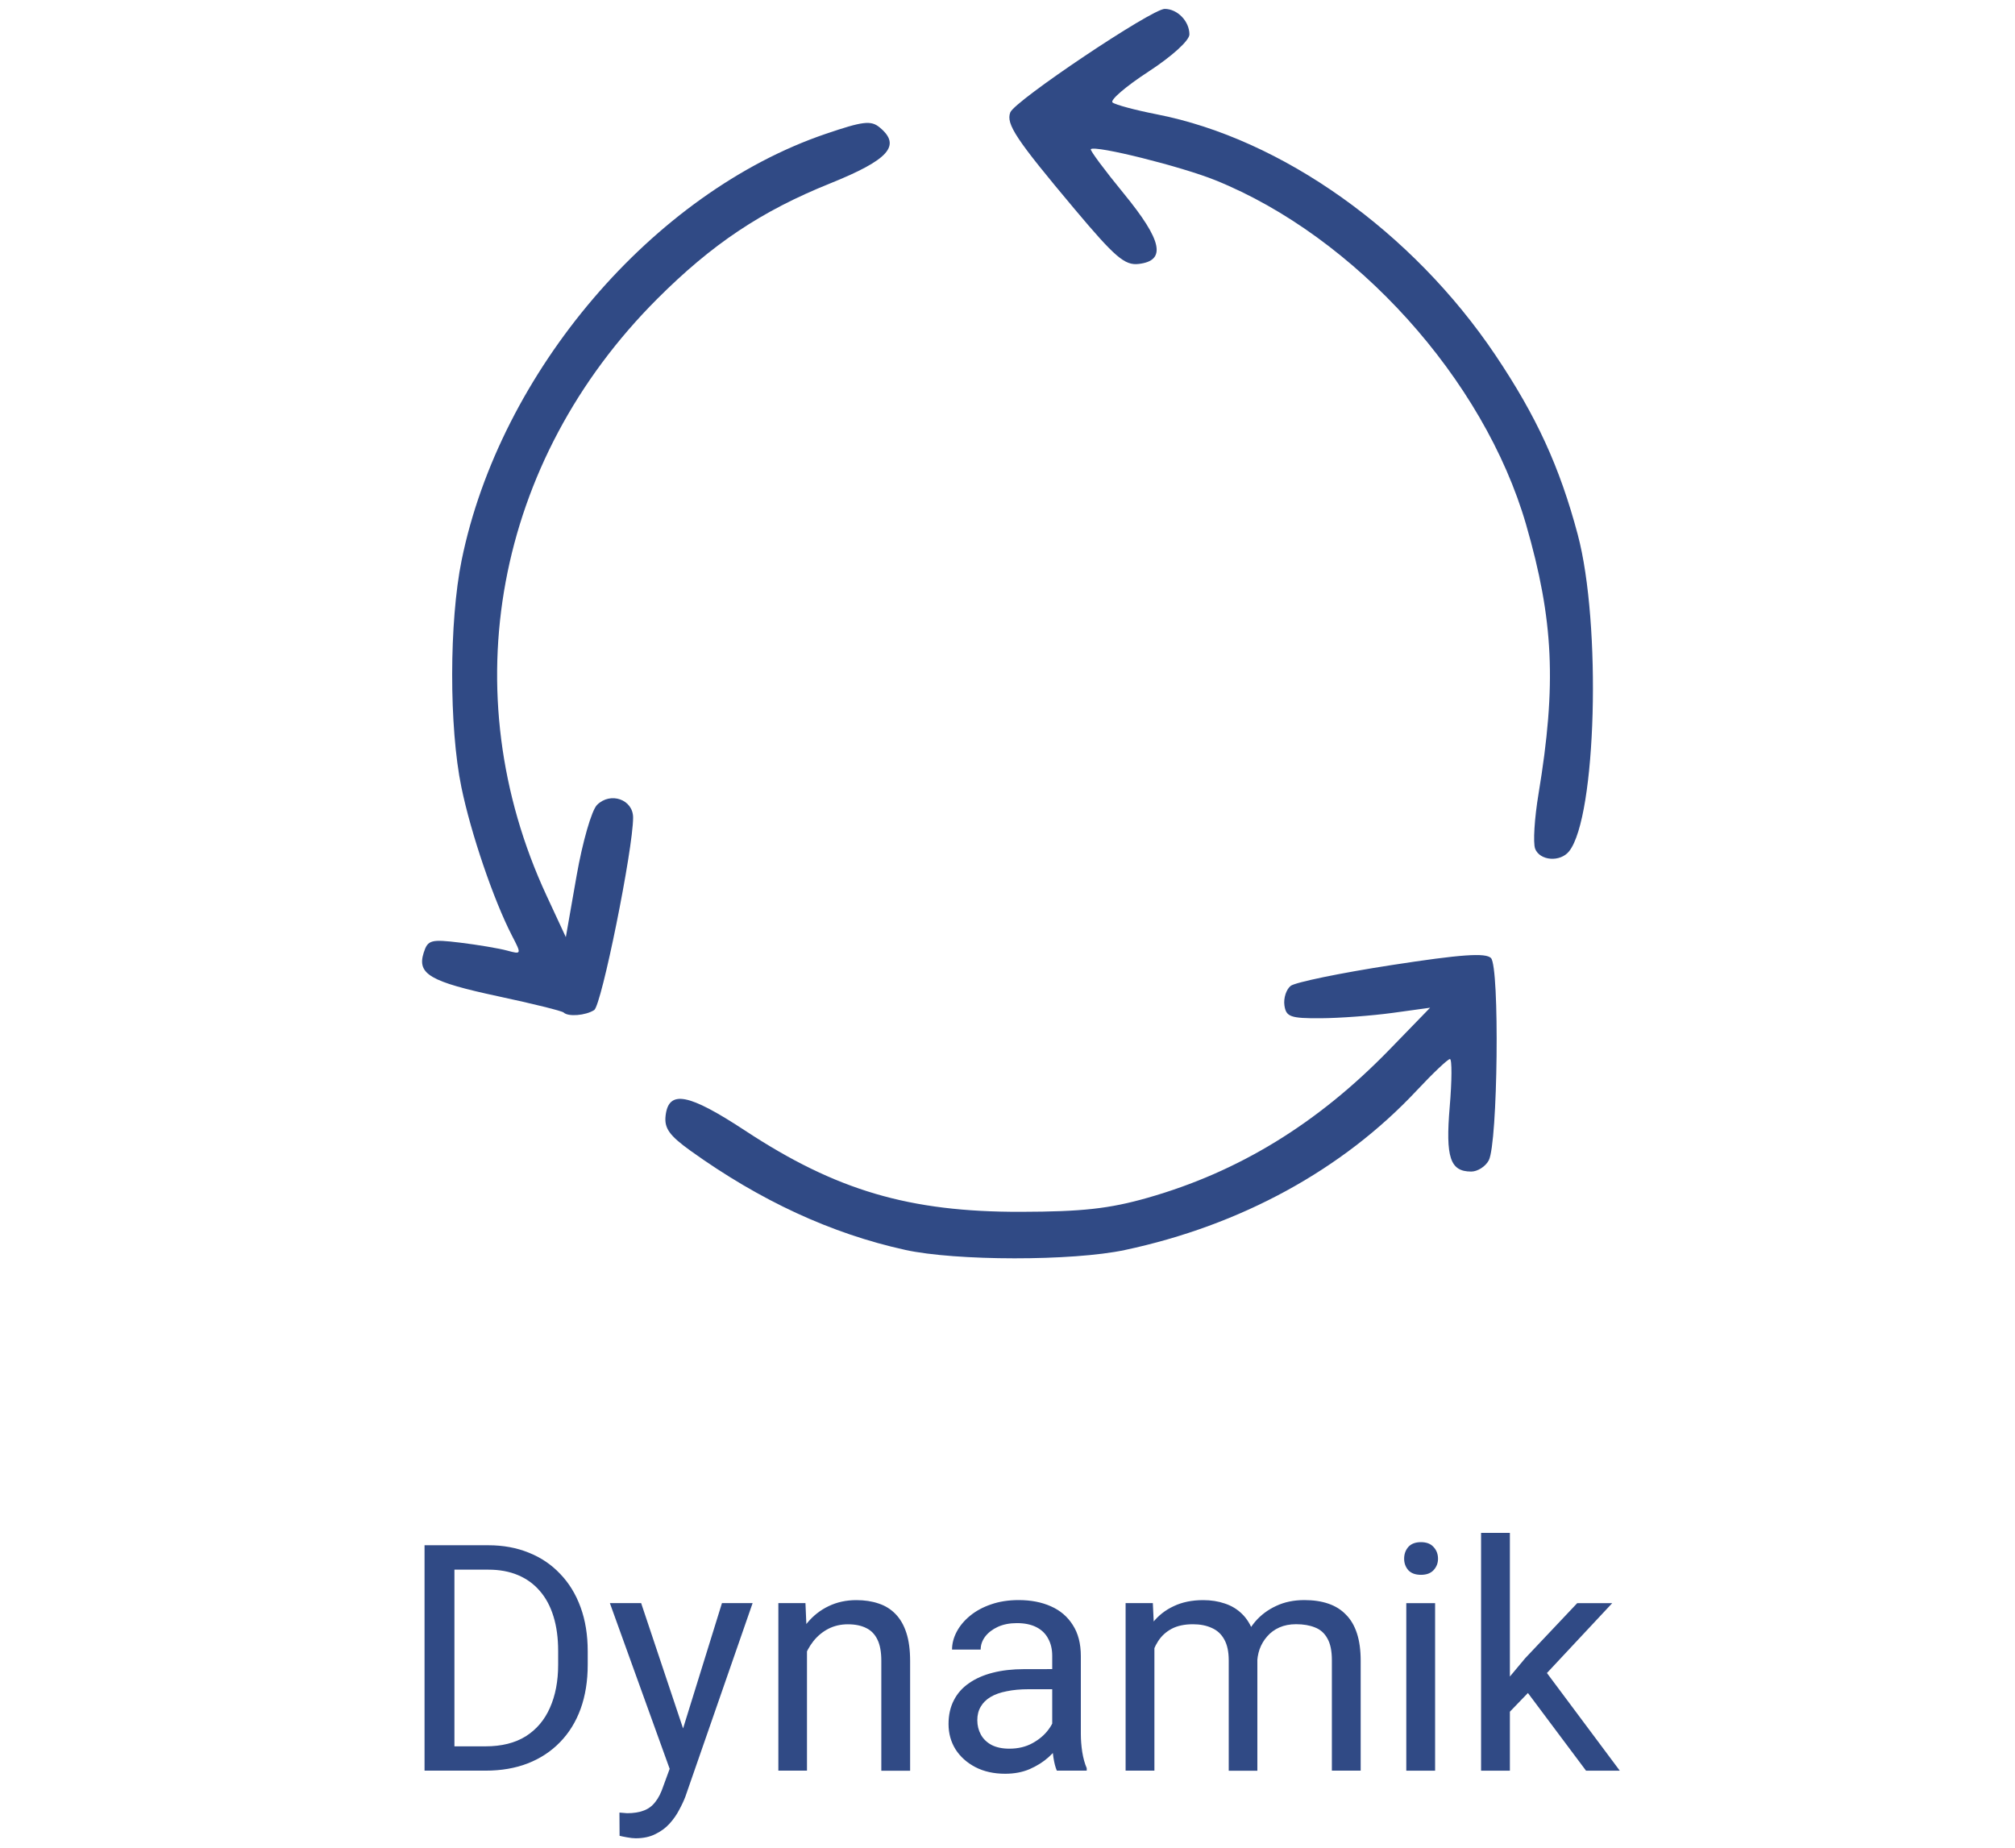 <?xml version="1.0" encoding="UTF-8" standalone="no"?>
<!-- Created with Inkscape (http://www.inkscape.org/) -->

<svg
   width="44.838mm"
   height="41.134mm"
   viewBox="0 0 44.838 41.134"
   version="1.1"
   id="svg1"
   xml:space="preserve"
   xmlns="http://www.w3.org/2000/svg"
   xmlns:svg="http://www.w3.org/2000/svg"><defs
     id="defs1" /><rect
     style="display:inline;fill:none;fill-opacity:1;stroke:none;stroke-width:0.3;stroke-linecap:round;stroke-linejoin:round;stroke-dasharray:none;stroke-opacity:1;paint-order:markers fill stroke"
     id="rect48"
     width="44.839"
     height="41.001"
     x="-3.4106205e-17"
     y="2.0555133e-15"
     transform="matrix(1,0.003,0,1,0,0)" /><g
     id="g11"
     style="display:inline"
     transform="translate(0.273,-0.061)"><path
       style="display:inline;fill:#304a85;fill-opacity:1;stroke-width:1"
       d="m 19.865,27.875 c -1.637,-0.36 -3.222,-1.093 -4.771,-2.204 -0.473,-0.34 -0.589,-0.503 -0.556,-0.783 0.068,-0.579 0.507,-0.496 1.77,0.334 2.025,1.332 3.654,1.812 6.131,1.807 1.369,-0.003 1.97,-0.069 2.824,-0.312 2.028,-0.577 3.785,-1.653 5.383,-3.299 l 0.904,-0.931 -0.835,0.115 c -0.459,0.063 -1.179,0.117 -1.6,0.119 -0.672,0.004 -0.77,-0.031 -0.807,-0.286 -0.023,-0.16 0.04,-0.355 0.139,-0.434 0.099,-0.079 1.107,-0.287 2.239,-0.462 1.552,-0.24 2.097,-0.278 2.218,-0.158 0.196,0.196 0.153,4.125 -0.049,4.503 -0.073,0.137 -0.249,0.249 -0.39,0.249 -0.47,0 -0.574,-0.313 -0.479,-1.44 0.05,-0.585 0.052,-1.064 0.005,-1.064 -0.046,0 -0.378,0.314 -0.738,0.699 -1.649,1.763 -3.916,3.002 -6.496,3.551 -1.164,0.248 -3.76,0.246 -4.894,-0.004 z m -7.597,-5.282 c -0.034,-0.034 -0.686,-0.196 -1.449,-0.359 -1.526,-0.327 -1.815,-0.496 -1.664,-0.971 0.091,-0.285 0.158,-0.304 0.814,-0.224 0.393,0.048 0.862,0.127 1.042,0.176 0.323,0.088 0.324,0.083 0.109,-0.331 C 10.712,20.093 10.207,18.614 9.994,17.58 9.718,16.247 9.721,13.894 9.999,12.53 10.854,8.337 14.26,4.348 18.101,3.04 18.932,2.757 19.109,2.736 19.303,2.898 19.788,3.3 19.506,3.616 18.196,4.144 16.668,4.759 15.569,5.494 14.348,6.716 10.743,10.325 9.79,15.467 11.887,19.988 l 0.431,0.928 0.239,-1.363 c 0.133,-0.759 0.335,-1.459 0.455,-1.579 0.299,-0.299 0.803,-0.122 0.803,0.281 0,0.705 -0.703,4.18 -0.866,4.284 -0.193,0.123 -0.581,0.153 -0.68,0.054 z m 21.619,-3.646 c -0.049,-0.127 -0.015,-0.675 0.075,-1.217 0.404,-2.437 0.338,-3.87 -0.276,-5.994 C 32.751,8.503 29.891,5.331 26.772,4.072 26.01,3.764 24.094,3.287 24,3.381 c -0.023,0.023 0.308,0.468 0.735,0.989 0.856,1.045 0.951,1.493 0.329,1.565 C 24.755,5.971 24.539,5.786 23.639,4.714 22.331,3.156 22.109,2.821 22.208,2.562 c 0.1,-0.26 3.148,-2.303 3.436,-2.303 0.284,0 0.55,0.275 0.55,0.568 0,0.135 -0.385,0.485 -0.911,0.828 -0.501,0.326 -0.861,0.635 -0.8,0.686 0.061,0.051 0.504,0.17 0.984,0.264 2.786,0.545 5.69,2.61 7.537,5.36 0.915,1.363 1.428,2.481 1.831,3.992 0.531,1.99 0.414,6.284 -0.191,7.047 -0.197,0.249 -0.653,0.215 -0.758,-0.057 z"
       id="path6" /><path
       style="font-size:7.056px;font-family:Roboto;-inkscape-font-specification:'Roboto, Normal';text-align:center;text-anchor:middle;fill:#304a85;stroke-width:0.5"
       d="M 10.532,39.465 H 9.484 l 0.007,-0.541 h 1.04 q 0.537,0 0.896,-0.224 0.358,-0.227 0.537,-0.634 0.183,-0.41 0.183,-0.958 v -0.307 q 0,-0.431 -0.103,-0.765 -0.103,-0.338 -0.303,-0.568 -0.2,-0.234 -0.489,-0.355 -0.286,-0.121 -0.658,-0.121 H 9.464 V 34.449 h 1.13 q 0.493,0 0.899,0.165 0.407,0.162 0.699,0.472 0.296,0.307 0.455,0.744 0.158,0.434 0.158,0.978 v 0.3 q 0,0.544 -0.158,0.982 -0.158,0.434 -0.458,0.741 -0.296,0.307 -0.717,0.472 -0.417,0.162 -0.941,0.162 z M 9.839,34.449 v 5.016 H 9.174 V 34.449 Z m 4.916,4.63 1.037,-3.342 h 0.682 l -1.495,4.303 q -0.052,0.138 -0.138,0.296 -0.083,0.162 -0.214,0.307 -0.131,0.145 -0.317,0.234 -0.183,0.093 -0.438,0.093 -0.076,0 -0.193,-0.021 -0.117,-0.021 -0.165,-0.034 l -0.003,-0.517 q 0.028,0.003 0.086,0.007 0.062,0.007 0.086,0.007 0.217,0 0.369,-0.059 0.152,-0.055 0.255,-0.189 0.107,-0.131 0.183,-0.362 z m -0.761,-3.342 0.968,2.894 0.165,0.672 -0.458,0.234 -1.371,-3.8 z m 3.69,0.796 v 2.932 h -0.637 v -3.728 h 0.603 z m -0.152,0.927 -0.265,-0.01 q 0.003,-0.382 0.114,-0.706 0.11,-0.327 0.31,-0.568 0.2,-0.241 0.475,-0.372 0.279,-0.134 0.617,-0.134 0.276,0 0.496,0.076 0.22,0.072 0.376,0.234 0.158,0.162 0.241,0.42 0.083,0.255 0.083,0.624 v 2.443 h -0.641 v -2.449 q 0,-0.293 -0.086,-0.469 -0.086,-0.179 -0.251,-0.258 -0.165,-0.083 -0.407,-0.083 -0.238,0 -0.434,0.1 -0.193,0.1 -0.334,0.276 -0.138,0.176 -0.217,0.403 -0.076,0.224 -0.076,0.475 z m 5.609,1.368 V 36.909 q 0,-0.22 -0.09,-0.382 -0.086,-0.165 -0.262,-0.255 -0.176,-0.09 -0.434,-0.09 -0.241,0 -0.424,0.083 -0.179,0.083 -0.282,0.217 -0.1,0.134 -0.1,0.289 h -0.637 q 0,-0.2 0.103,-0.396 0.103,-0.196 0.296,-0.355 0.196,-0.162 0.469,-0.255 0.276,-0.096 0.613,-0.096 0.407,0 0.717,0.138 0.314,0.138 0.489,0.417 0.179,0.276 0.179,0.692 v 1.736 q 0,0.186 0.031,0.396 0.034,0.21 0.1,0.362 v 0.055 h -0.665 q -0.048,-0.11 -0.076,-0.293 -0.028,-0.186 -0.028,-0.345 z m 0.11,-1.623 0.007,0.448 h -0.644 q -0.272,0 -0.486,0.045 -0.214,0.041 -0.358,0.127 -0.145,0.086 -0.22,0.217 -0.076,0.127 -0.076,0.3 0,0.176 0.079,0.32 0.079,0.145 0.238,0.231 0.162,0.083 0.396,0.083 0.293,0 0.517,-0.124 0.224,-0.124 0.355,-0.303 0.134,-0.179 0.145,-0.348 l 0.272,0.307 q -0.024,0.145 -0.131,0.32 -0.107,0.176 -0.286,0.338 -0.176,0.158 -0.42,0.265 -0.241,0.103 -0.544,0.103 -0.379,0 -0.665,-0.148 -0.282,-0.148 -0.441,-0.396 -0.155,-0.251 -0.155,-0.562 0,-0.3 0.117,-0.527 0.117,-0.231 0.338,-0.382 0.22,-0.155 0.531,-0.234 0.31,-0.079 0.692,-0.079 z m 2.164,-0.727 v 2.987 h -0.641 v -3.728 h 0.606 z m -0.131,0.982 -0.296,-0.01 q 0.003,-0.382 0.1,-0.706 0.096,-0.327 0.286,-0.568 0.189,-0.241 0.472,-0.372 0.282,-0.134 0.655,-0.134 0.262,0 0.482,0.076 0.22,0.072 0.382,0.231 0.162,0.158 0.251,0.407 0.09,0.248 0.09,0.599 v 2.484 h -0.637 v -2.453 q 0,-0.293 -0.1,-0.469 -0.096,-0.176 -0.276,-0.255 -0.179,-0.083 -0.42,-0.083 -0.282,0 -0.472,0.1 -0.189,0.1 -0.303,0.276 -0.114,0.176 -0.165,0.403 -0.048,0.224 -0.048,0.475 z m 2.415,-0.351 -0.427,0.131 q 0.003,-0.307 0.1,-0.589 0.1,-0.282 0.286,-0.503 0.189,-0.22 0.465,-0.348 0.276,-0.131 0.63,-0.131 0.3,0 0.531,0.079 0.234,0.079 0.393,0.245 0.162,0.162 0.245,0.417 0.083,0.255 0.083,0.606 v 2.449 h -0.641 v -2.456 q 0,-0.314 -0.1,-0.486 -0.096,-0.176 -0.276,-0.245 -0.176,-0.072 -0.42,-0.072 -0.21,0 -0.372,0.072 -0.162,0.072 -0.272,0.2 -0.11,0.124 -0.169,0.286 -0.055,0.162 -0.055,0.345 z m 3.962,-1.371 v 3.728 H 31.02 v -3.728 z m -0.689,-0.989 q 0,-0.155 0.093,-0.262 0.096,-0.107 0.282,-0.107 0.183,0 0.279,0.107 0.1,0.107 0.1,0.262 0,0.148 -0.1,0.255 -0.096,0.103 -0.279,0.103 -0.186,0 -0.282,-0.103 -0.093,-0.107 -0.093,-0.255 z m 2.353,-0.575 v 5.292 h -0.641 v -5.292 z m 2.277,1.564 -1.626,1.74 -0.91,0.944 -0.052,-0.679 0.651,-0.779 1.158,-1.226 z m -0.582,3.728 -1.33,-1.778 0.331,-0.568 1.75,2.346 z"
       id="text31"
       aria-label="Dynamik" /></g></svg>
